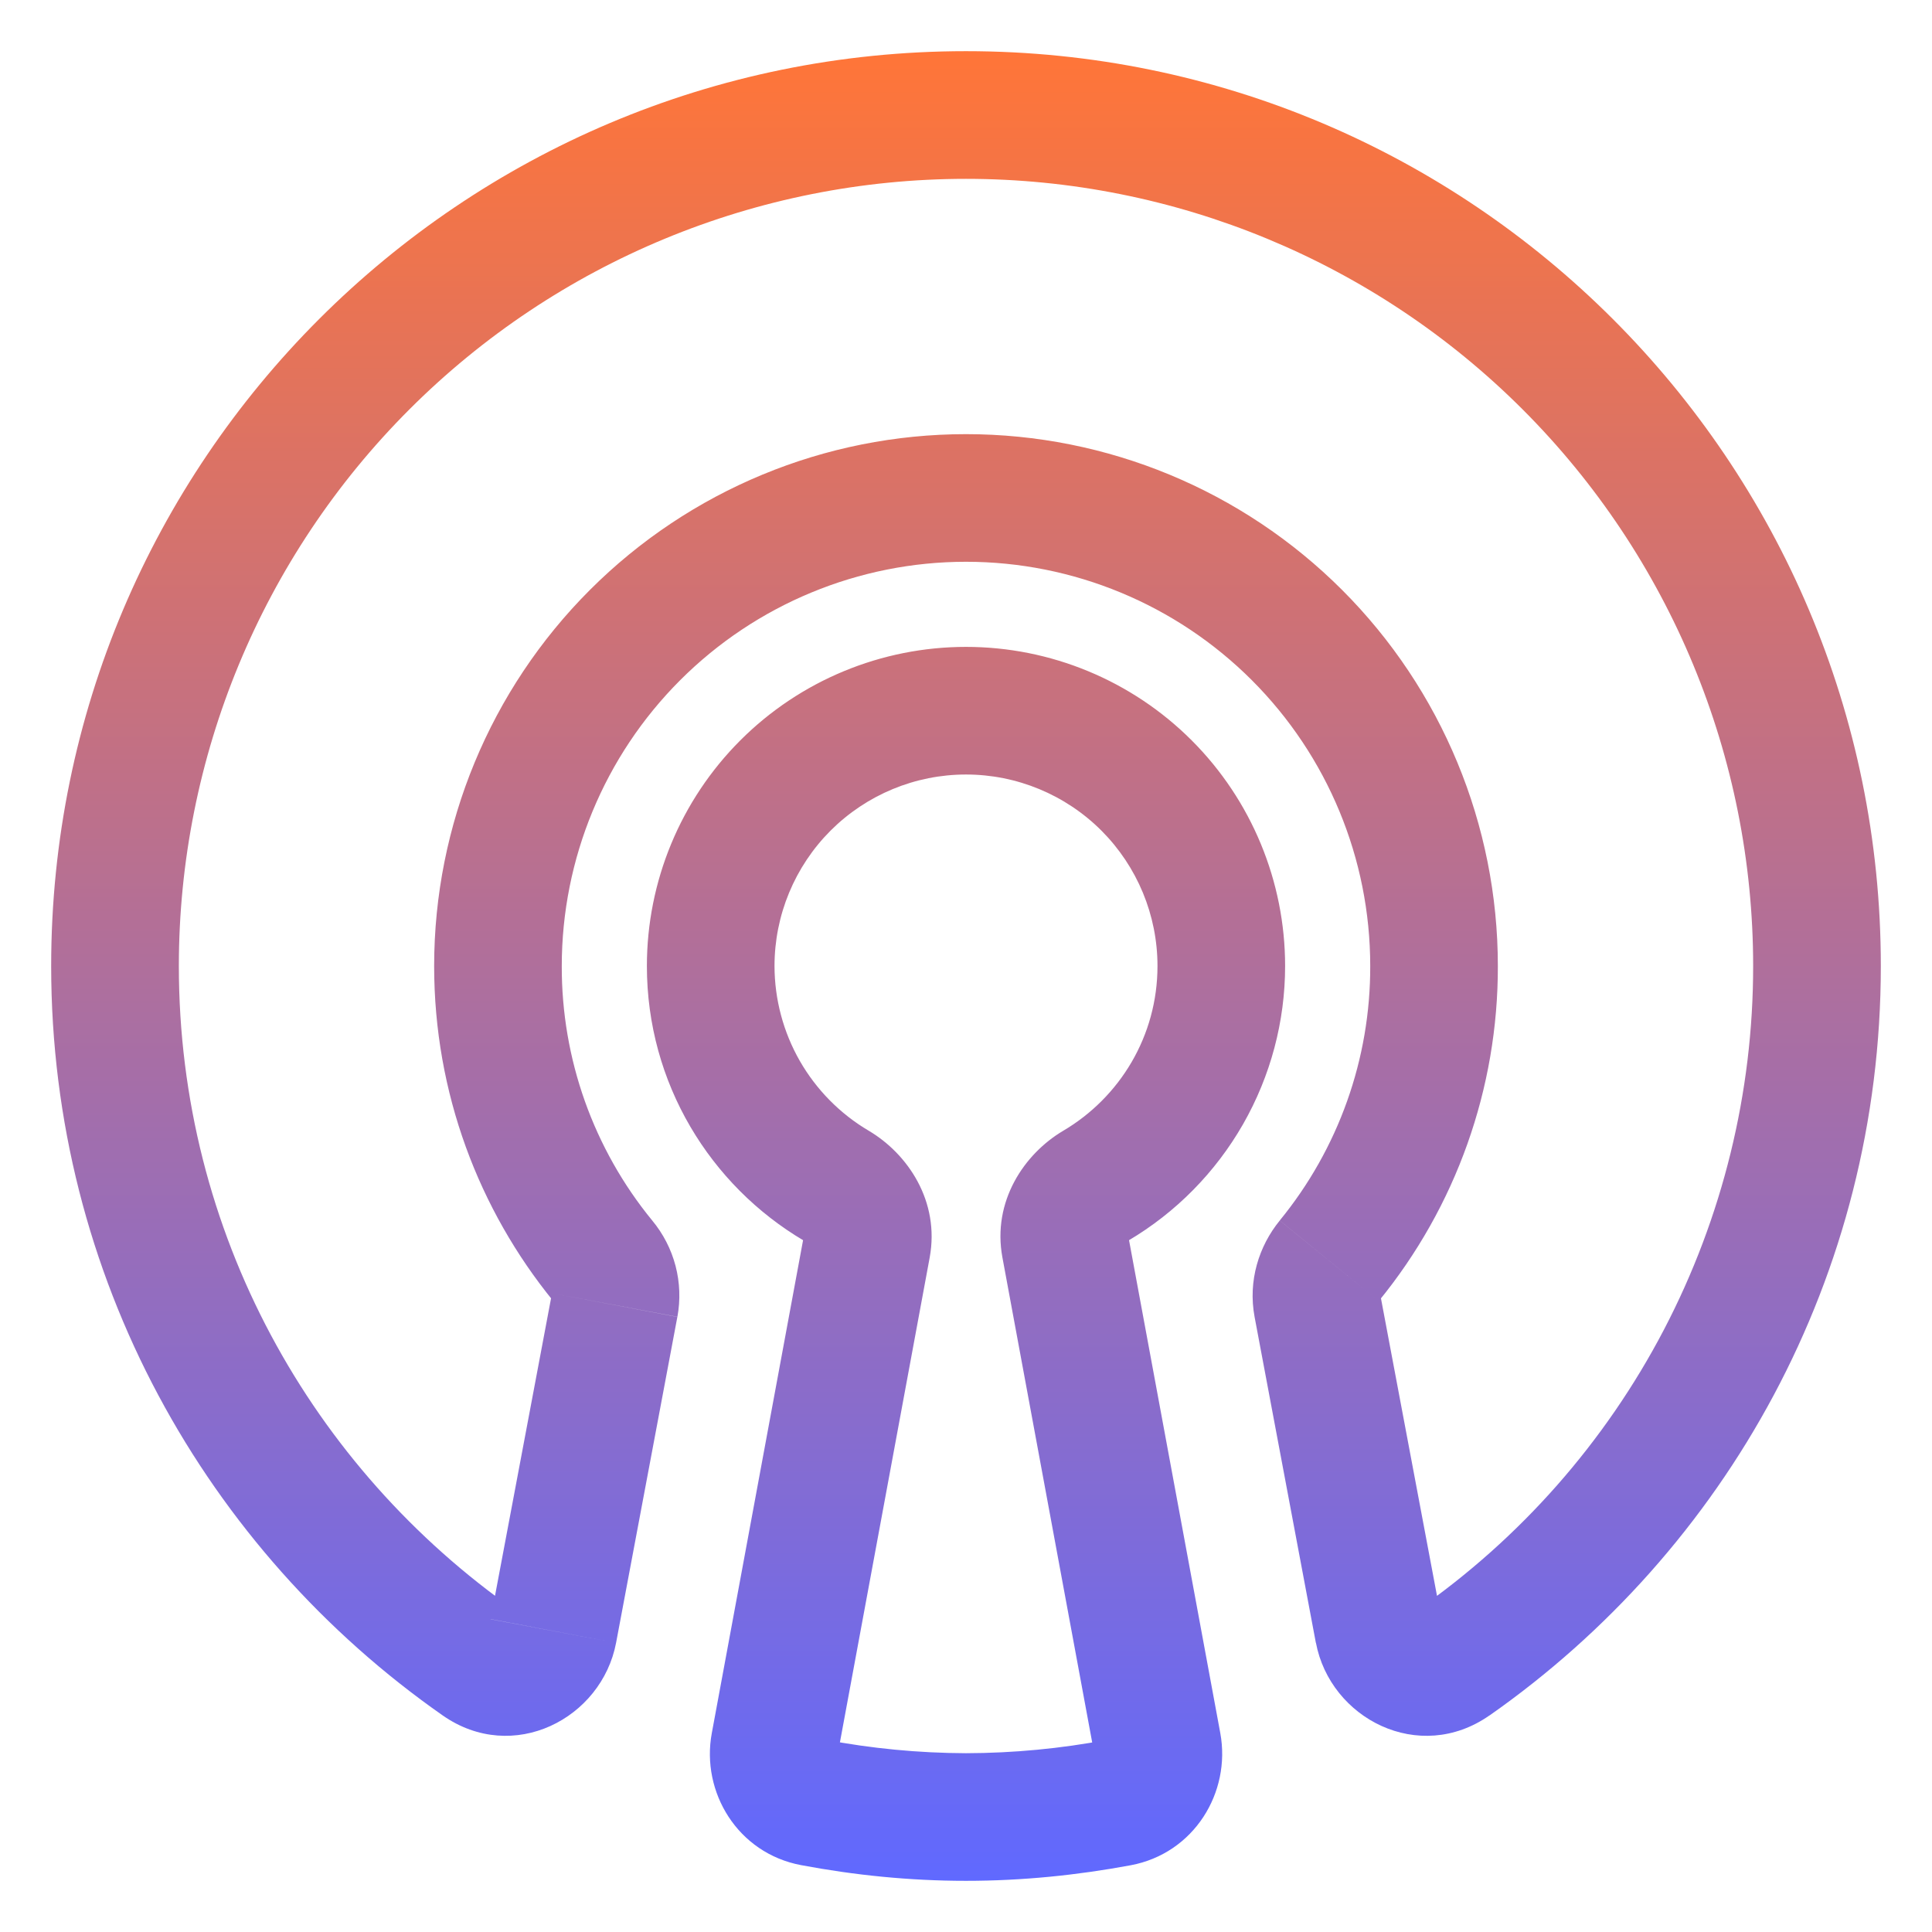 <svg width="35" height="35" viewBox="0 0 35 35" fill="none" xmlns="http://www.w3.org/2000/svg">
<path d="M3.24 17.5C3.24 13.718 4.742 10.091 7.416 7.417C10.091 4.742 13.718 3.24 17.5 3.24V0.927C8.346 0.927 0.927 8.346 0.927 17.5H3.24ZM9.343 29.181C5.652 26.599 3.24 22.336 3.24 17.5H0.927C0.927 23.127 3.741 28.084 8.019 31.076L9.343 29.181ZM10 23.428L8.888 29.332L11.161 29.761L12.271 23.857L10 23.428ZM7.865 17.5C7.865 19.803 8.677 21.917 10.024 23.571L11.816 22.111C10.751 20.811 10.172 19.181 10.177 17.5H7.865ZM17.5 7.865C14.944 7.865 12.494 8.88 10.687 10.687C8.88 12.494 7.865 14.945 7.865 17.5H10.177C10.177 15.558 10.949 13.695 12.322 12.322C13.695 10.949 15.558 10.177 17.5 10.177V7.865ZM27.135 17.5C27.135 14.945 26.12 12.494 24.313 10.687C22.506 8.88 20.055 7.865 17.5 7.865V10.177C19.442 10.177 21.305 10.949 22.678 12.322C24.051 13.695 24.823 15.558 24.823 17.5H27.135ZM24.977 23.571C26.378 21.858 27.14 19.713 27.135 17.5H24.823C24.828 19.18 24.248 20.81 23.184 22.11L24.977 23.571ZM26.112 29.332L25 23.428L22.728 23.857L23.838 29.761L26.112 29.332ZM31.76 17.5C31.761 19.795 31.205 22.056 30.143 24.09C29.08 26.124 27.541 27.871 25.657 29.181L26.983 31.078C31.261 28.082 34.073 23.127 34.073 17.5H31.76ZM17.5 3.24C21.282 3.24 24.909 4.742 27.584 7.417C30.258 10.091 31.76 13.718 31.76 17.5H34.073C34.073 8.346 26.654 0.927 17.5 0.927V3.24ZM23.281 17.5C23.281 15.967 22.672 14.496 21.588 13.412C20.504 12.328 19.033 11.719 17.5 11.719V14.031C18.42 14.031 19.302 14.397 19.953 15.047C20.603 15.698 20.969 16.58 20.969 17.5H23.281ZM20.437 22.477C21.303 21.966 22.02 21.238 22.519 20.366C23.018 19.493 23.281 18.505 23.281 17.5H20.969C20.969 18.769 20.286 19.881 19.261 20.485L20.437 22.477ZM22.107 31.398L20.434 22.361L18.16 22.782L19.833 31.819L22.107 31.398ZM17.5 34.073C18.525 34.073 19.52 33.97 20.483 33.791L20.059 31.518C19.215 31.678 18.359 31.759 17.5 31.761V34.073ZM14.514 33.789C15.477 33.97 16.473 34.073 17.5 34.073V31.761C16.641 31.758 15.784 31.676 14.941 31.515L14.514 33.789ZM14.568 22.361L12.895 31.397L15.169 31.818L16.842 22.782L14.568 22.361ZM11.719 17.5C11.719 19.623 12.866 21.475 14.565 22.477L15.739 20.485C15.22 20.179 14.789 19.742 14.489 19.219C14.19 18.696 14.032 18.103 14.031 17.5H11.719ZM17.5 11.719C15.967 11.719 14.496 12.328 13.412 13.412C12.328 14.496 11.719 15.967 11.719 17.5H14.031C14.031 16.58 14.397 15.698 15.047 15.047C15.698 14.397 16.58 14.031 17.5 14.031V11.719ZM16.842 22.782C17.03 21.761 16.442 20.901 15.739 20.485L14.565 22.477L14.58 22.489C14.584 22.494 14.584 22.494 14.58 22.488C14.573 22.473 14.568 22.457 14.566 22.441C14.563 22.415 14.564 22.388 14.568 22.361L16.842 22.782ZM14.941 31.515C15.124 31.549 15.188 31.714 15.169 31.818L12.895 31.397C12.696 32.467 13.365 33.574 14.514 33.789L14.941 31.515ZM23.839 29.759C24.098 31.135 25.708 31.969 26.984 31.076L25.657 29.181C25.701 29.152 25.754 29.134 25.807 29.129C25.86 29.124 25.913 29.132 25.962 29.152C26.042 29.188 26.098 29.26 26.112 29.332L23.839 29.759ZM12.272 23.855C12.328 23.549 12.317 23.234 12.238 22.932C12.159 22.631 12.015 22.351 11.816 22.111L10.024 23.571C10.014 23.559 9.984 23.51 10 23.428L12.272 23.855ZM19.261 20.485C18.558 20.901 17.97 21.761 18.16 22.782L20.434 22.361C20.437 22.388 20.437 22.416 20.434 22.443C20.431 22.458 20.427 22.473 20.42 22.488C20.416 22.494 20.416 22.494 20.42 22.489L20.437 22.477L19.261 20.485ZM23.184 22.111C22.806 22.574 22.606 23.204 22.728 23.857L25 23.428C25.016 23.511 24.988 23.559 24.977 23.571L23.184 22.111ZM19.833 31.819C19.823 31.749 19.842 31.679 19.884 31.622C19.927 31.566 19.989 31.529 20.059 31.518L20.483 33.791C21.632 33.577 22.304 32.47 22.107 31.398L19.833 31.819ZM8.019 31.076C9.294 31.969 10.9 31.135 11.161 29.761L8.888 29.334C8.897 29.294 8.915 29.257 8.941 29.225C8.967 29.194 9 29.169 9.038 29.152C9.087 29.132 9.141 29.124 9.194 29.129C9.248 29.134 9.299 29.151 9.343 29.181L8.019 31.076Z" fill="url(#paint0_linear_1095_680)"/>
<defs>
<linearGradient id="paint0_linear_1095_680" x1="17.5" y1="0.927" x2="17.5" y2="34.073" gradientUnits="userSpaceOnUse">
<stop stop-color="#FF7538"/>
<stop offset="1" stop-color="#6069FF"/>
</linearGradient>
</defs>
</svg>
